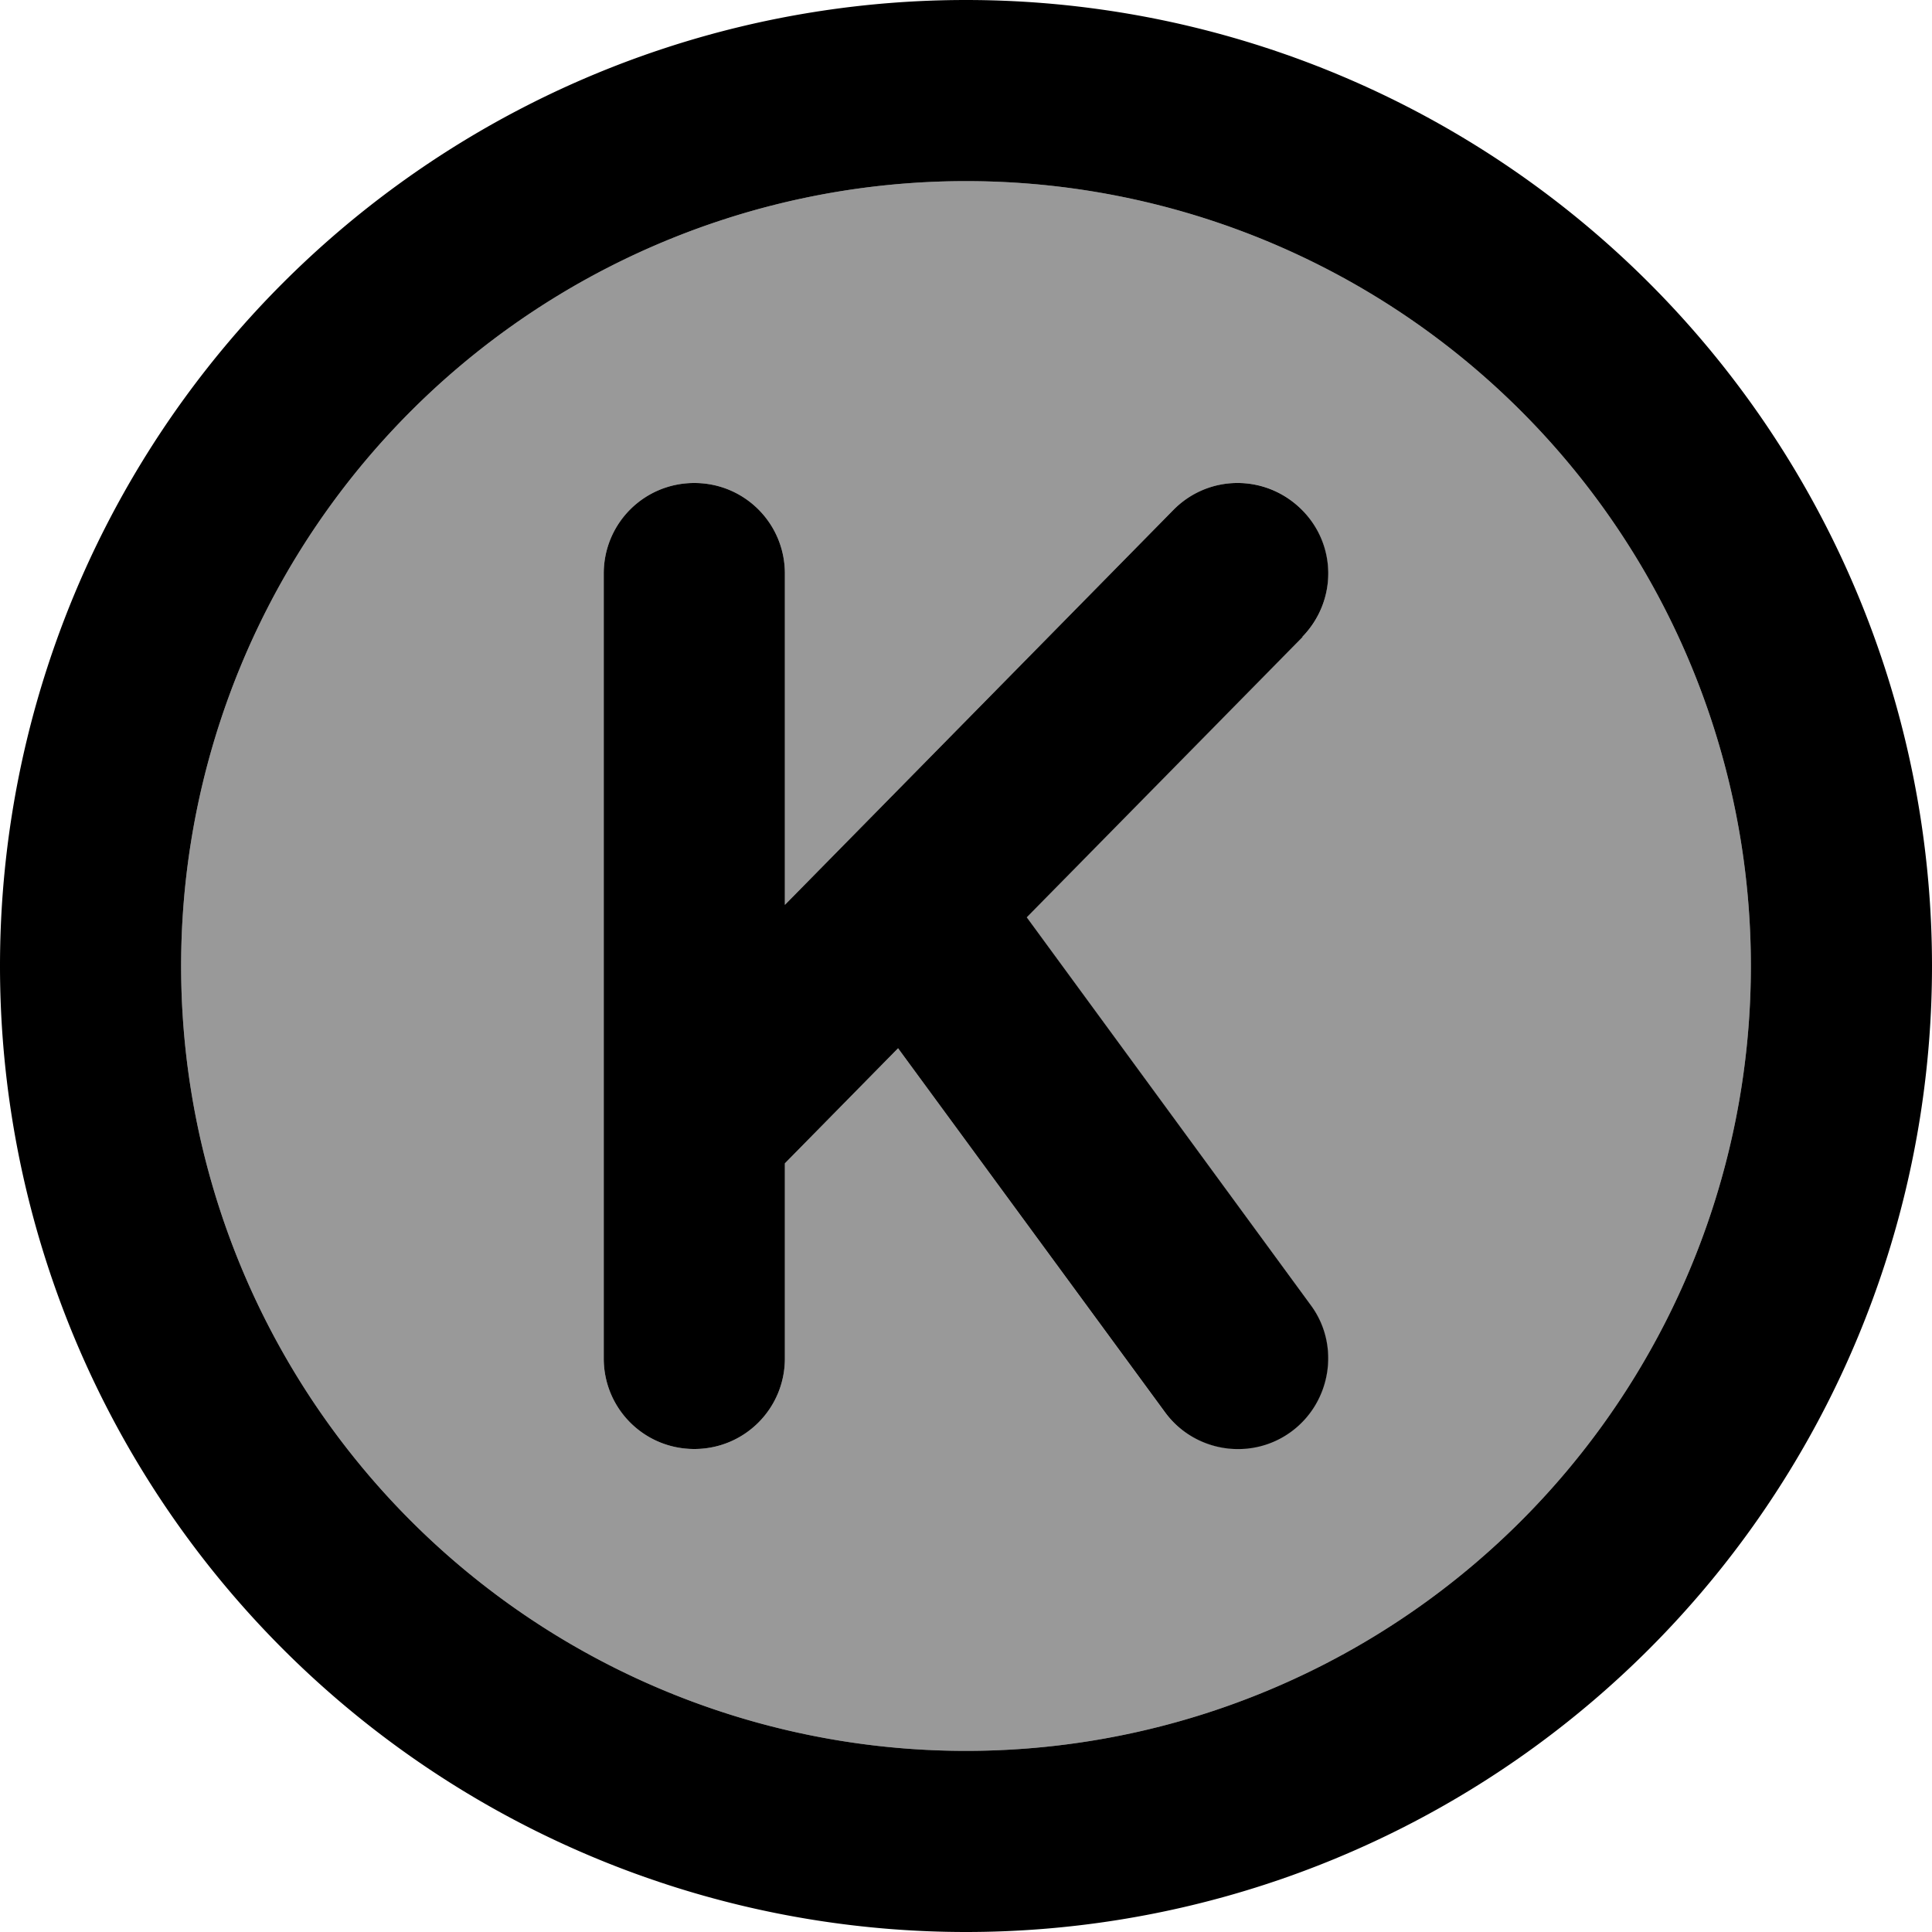 <svg xmlns="http://www.w3.org/2000/svg" viewBox="0 0 512 512"><!--! Font Awesome Pro 6.7.1 by @fontawesome - https://fontawesome.com License - https://fontawesome.com/license (Commercial License) Copyright 2024 Fonticons, Inc. --><defs><style>.fa-secondary{opacity:.4}</style></defs><path class="fa-secondary" d="M48 256a208 208 0 1 0 416 0A208 208 0 1 0 48 256zM160 152c0-13.3 10.7-24 24-24s24 10.7 24 24l0 87.8L310.9 135.2c9.3-9.5 24.5-9.6 33.9-.3s9.6 24.5 .3 33.9l-73.1 74.3 75.3 102.7c7.8 10.7 5.5 25.7-5.2 33.5s-25.7 5.5-33.5-5.2L238 277.8l-30 30.5 0 51.7c0 13.3-10.7 24-24 24s-24-10.7-24-24l0-61.5L160 152z"/><path class="fa-primary" d="M256 48a208 208 0 1 1 0 416 208 208 0 1 1 0-416zm0 464A256 256 0 1 0 256 0a256 256 0 1 0 0 512zm89.1-343.2c9.3-9.5 9.2-24.6-.3-33.9s-24.6-9.2-33.9 .3L208 239.8l0-87.8c0-13.3-10.7-24-24-24s-24 10.7-24 24l0 146.5 0 61.5c0 13.3 10.7 24 24 24s24-10.7 24-24l0-51.7 30-30.5 70.7 96.4c7.8 10.7 22.9 13 33.5 5.2s13-22.9 5.2-33.5L272.1 243.1l73.1-74.3z"/></svg>